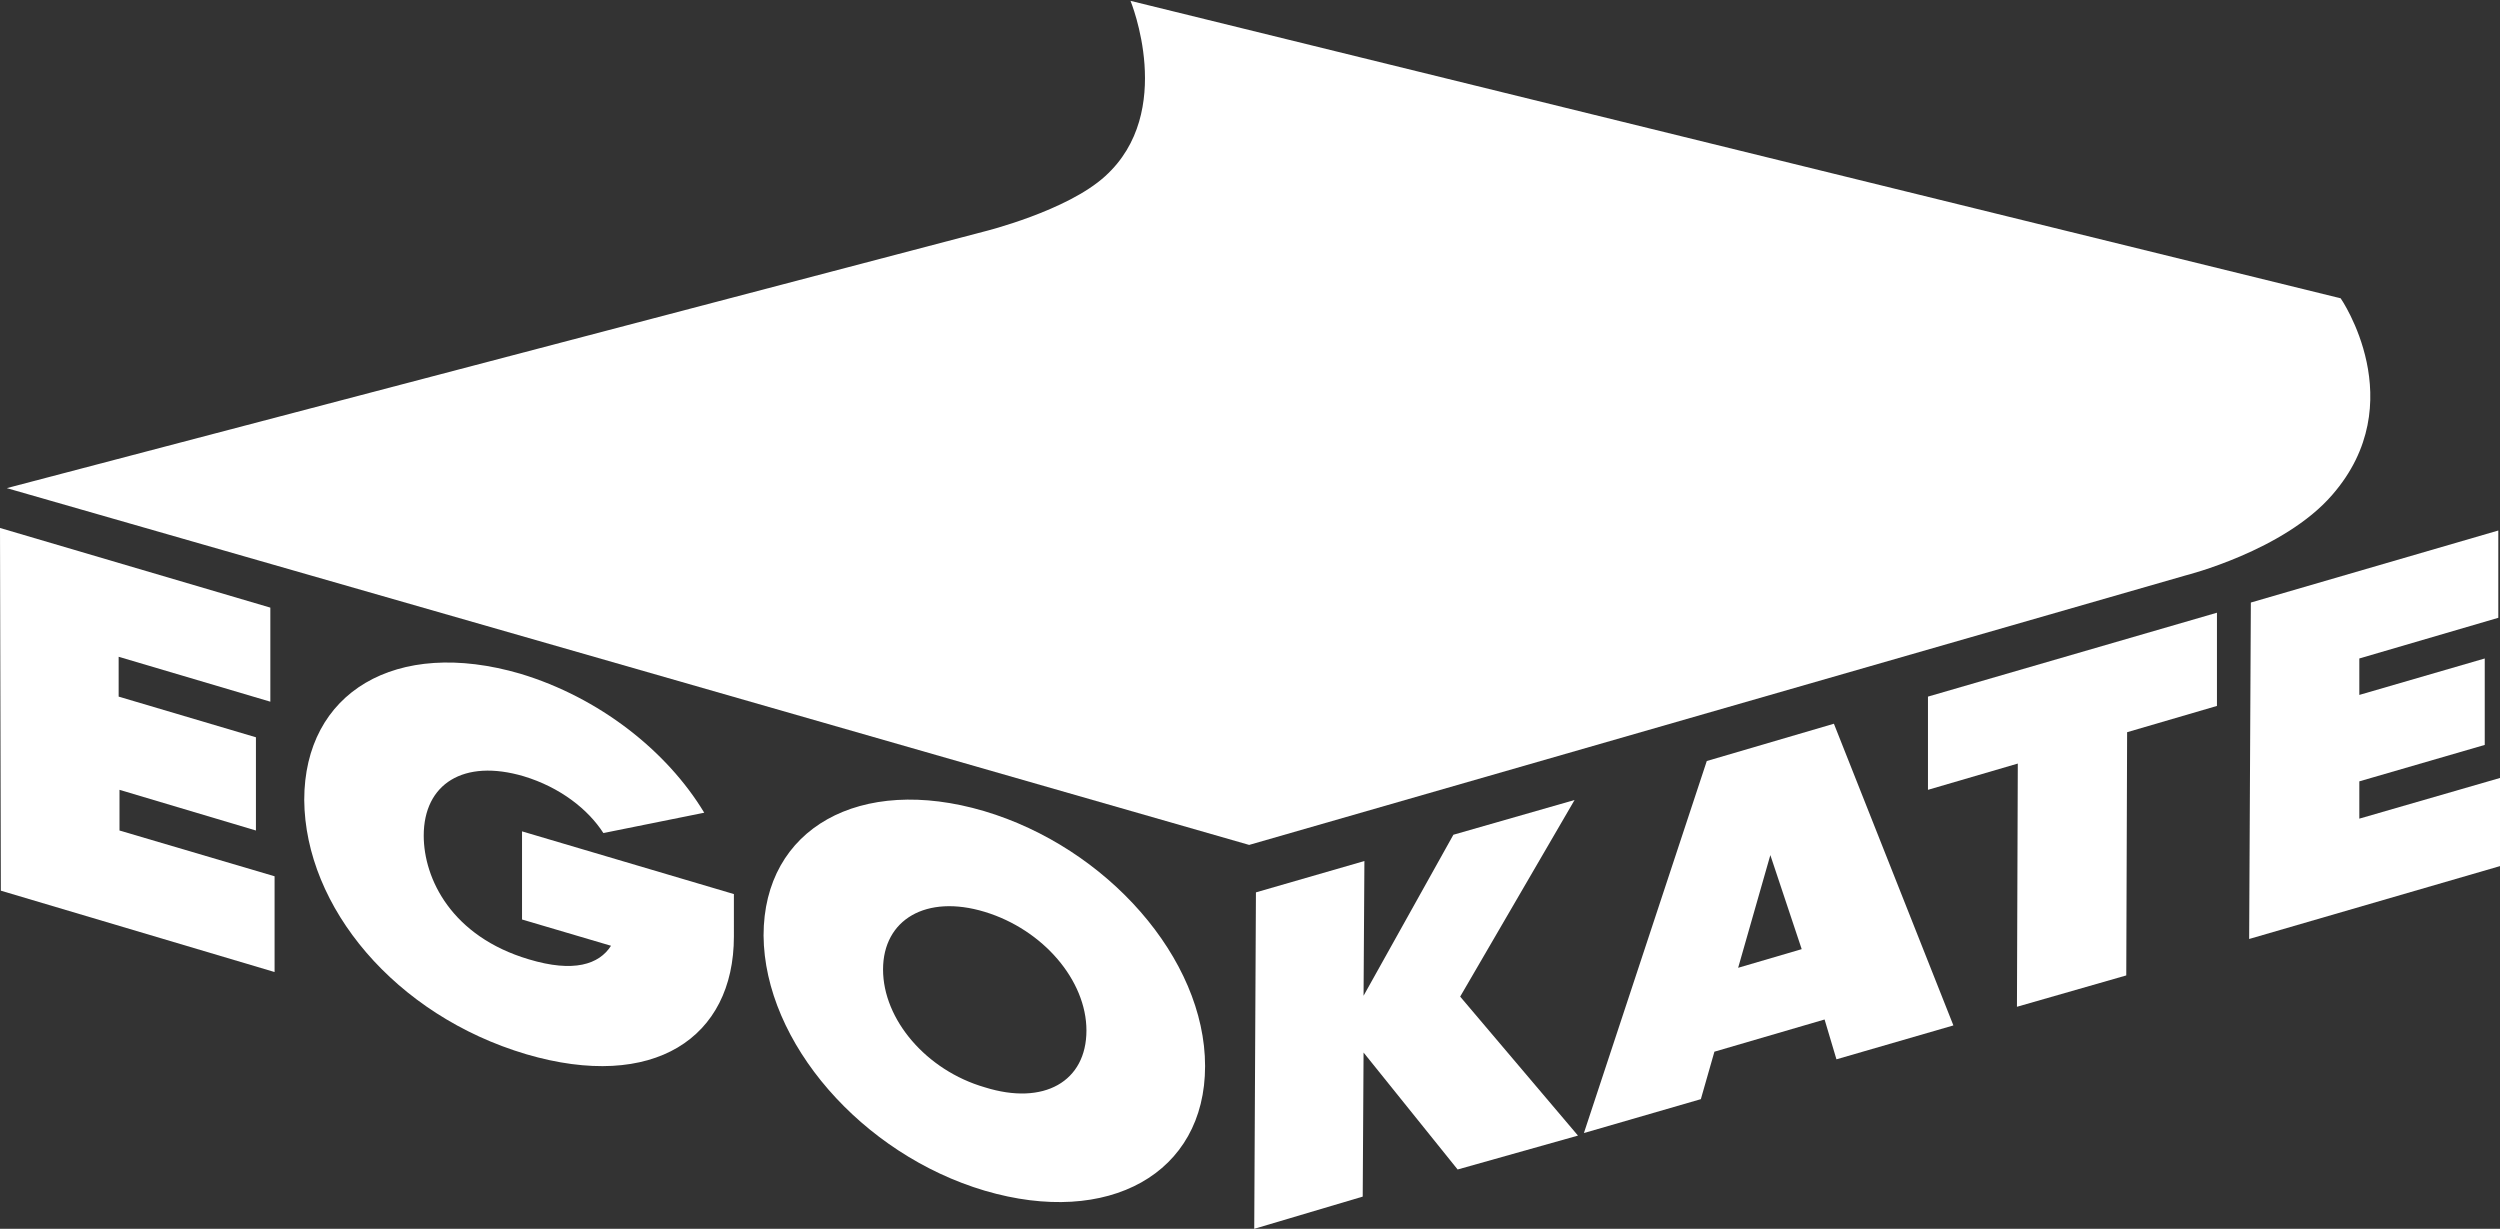 <?xml version="1.0" encoding="utf-8"?>
<!-- Generator: Adobe Illustrator 21.1.0, SVG Export Plug-In . SVG Version: 6.00 Build 0)  -->
<svg version="1.1" id="Layer_1" xmlns="http://www.w3.org/2000/svg" xmlns:xlink="http://www.w3.org/1999/xlink" x="0px" y="0px"
	 viewBox="0 0 295 145" style="enable-background:new 0 0 295 145;" xml:space="preserve">
<rect x="0" y="0" width="295" height="145" fill="#333333" stroke="none"/>
<style type="text/css">
	.st0{fill:#FFFFFF;}
</style>
<g id="XMLID_4_">
	<g id="XMLID_142_">
		<path id="XMLID_167_" class="st0" d="M32.4,103.4l0,11.3l-32.3-9.6L0,62.3l31.9,9.4l0,11.1l-17.9-5.3l0,4.7L30.2,87l0,11
			l-16.1-4.8l0,4.8L32.4,103.4z"/>
		<path id="XMLID_169_" class="st0" d="M86.6,110.5c0,12-9.5,18.3-24.5,13.9c-15.5-4.6-26.1-17.4-26.2-30
			c0-12.7,10.8-19.2,25.5-14.9c9.3,2.8,17.3,9.1,21.7,16.4l-11.9,2.4c-1.8-2.8-5.1-5.4-9.4-6.7c-7.1-2.1-11.8,0.9-11.8,7
			c0,5.1,3.3,11.9,12.4,14.6c5.3,1.6,8.3,0.6,9.7-1.6l-10.5-3.1l0-10.4l25,7.4L86.6,110.5z"/>
		<path id="XMLID_171_" class="st0" d="M90.1,110.4c0-12.7,11.4-19,26-14.7c14.5,4.3,26.1,17.4,26.1,30.1c0,12.7-11.4,19-26,14.7
			C101.7,136.2,90.2,123,90.1,110.4z M128.2,121.6c0-5.9-5.1-11.9-12-14c-6.9-2.1-12,0.9-12,6.8c0,5.9,5.1,11.9,12,13.9
			C123.2,130.5,128.2,127.6,128.2,121.6z"/>
	</g>
	<g id="XMLID_174_">
		<path id="XMLID_175_" class="st0" d="M172,138l-11.1-13.8l-0.1,17L148,145l0.2-39.7l12.8-3.7l-0.1,15.9l10.6-19l14.3-4.1
			l-13.5,23.2l13.9,16.4L172,138z"/>
		<path id="XMLID_177_" class="st0" d="M215.3,120.3l-13,3.8l-1.6,5.6l-13.8,4l14.5-43.9l15-4.4l14.1,35.6l-13.8,4L215.3,120.3z
			 M212.6,112l-3.7-11.1l-3.8,13.3L212.6,112z"/>
		<path id="XMLID_180_" class="st0" d="M261.6,83.3L251,86.4l-0.1,28.7l-12.9,3.7l0.1-28.7l-10.6,3.1l0-11l34.1-9.9L261.6,83.3z"/>
		<path id="XMLID_182_" class="st0" d="M295,91.8l0,10.4l-29.6,8.6l0.2-39.7l29.2-8.5l0,10.3l-16.4,4.8l0,4.3l14.8-4.3l0,10.2
			l-14.8,4.3l0,4.4L295,91.8z"/>
	</g>
	<path id="XMLID_184_" class="st0" d="M147.4,99.7L0.8,57.6l115.4-30.3c0,0,9.7-2.4,14.2-6.5c8.4-7.6,3-20.7,3-20.7l142.8,35.1
		c0,0,8.5,12.3-1,23.2c-5.7,6.6-17.3,9.5-17.3,9.5L147.4,99.7z"/>
</g>
</svg>
